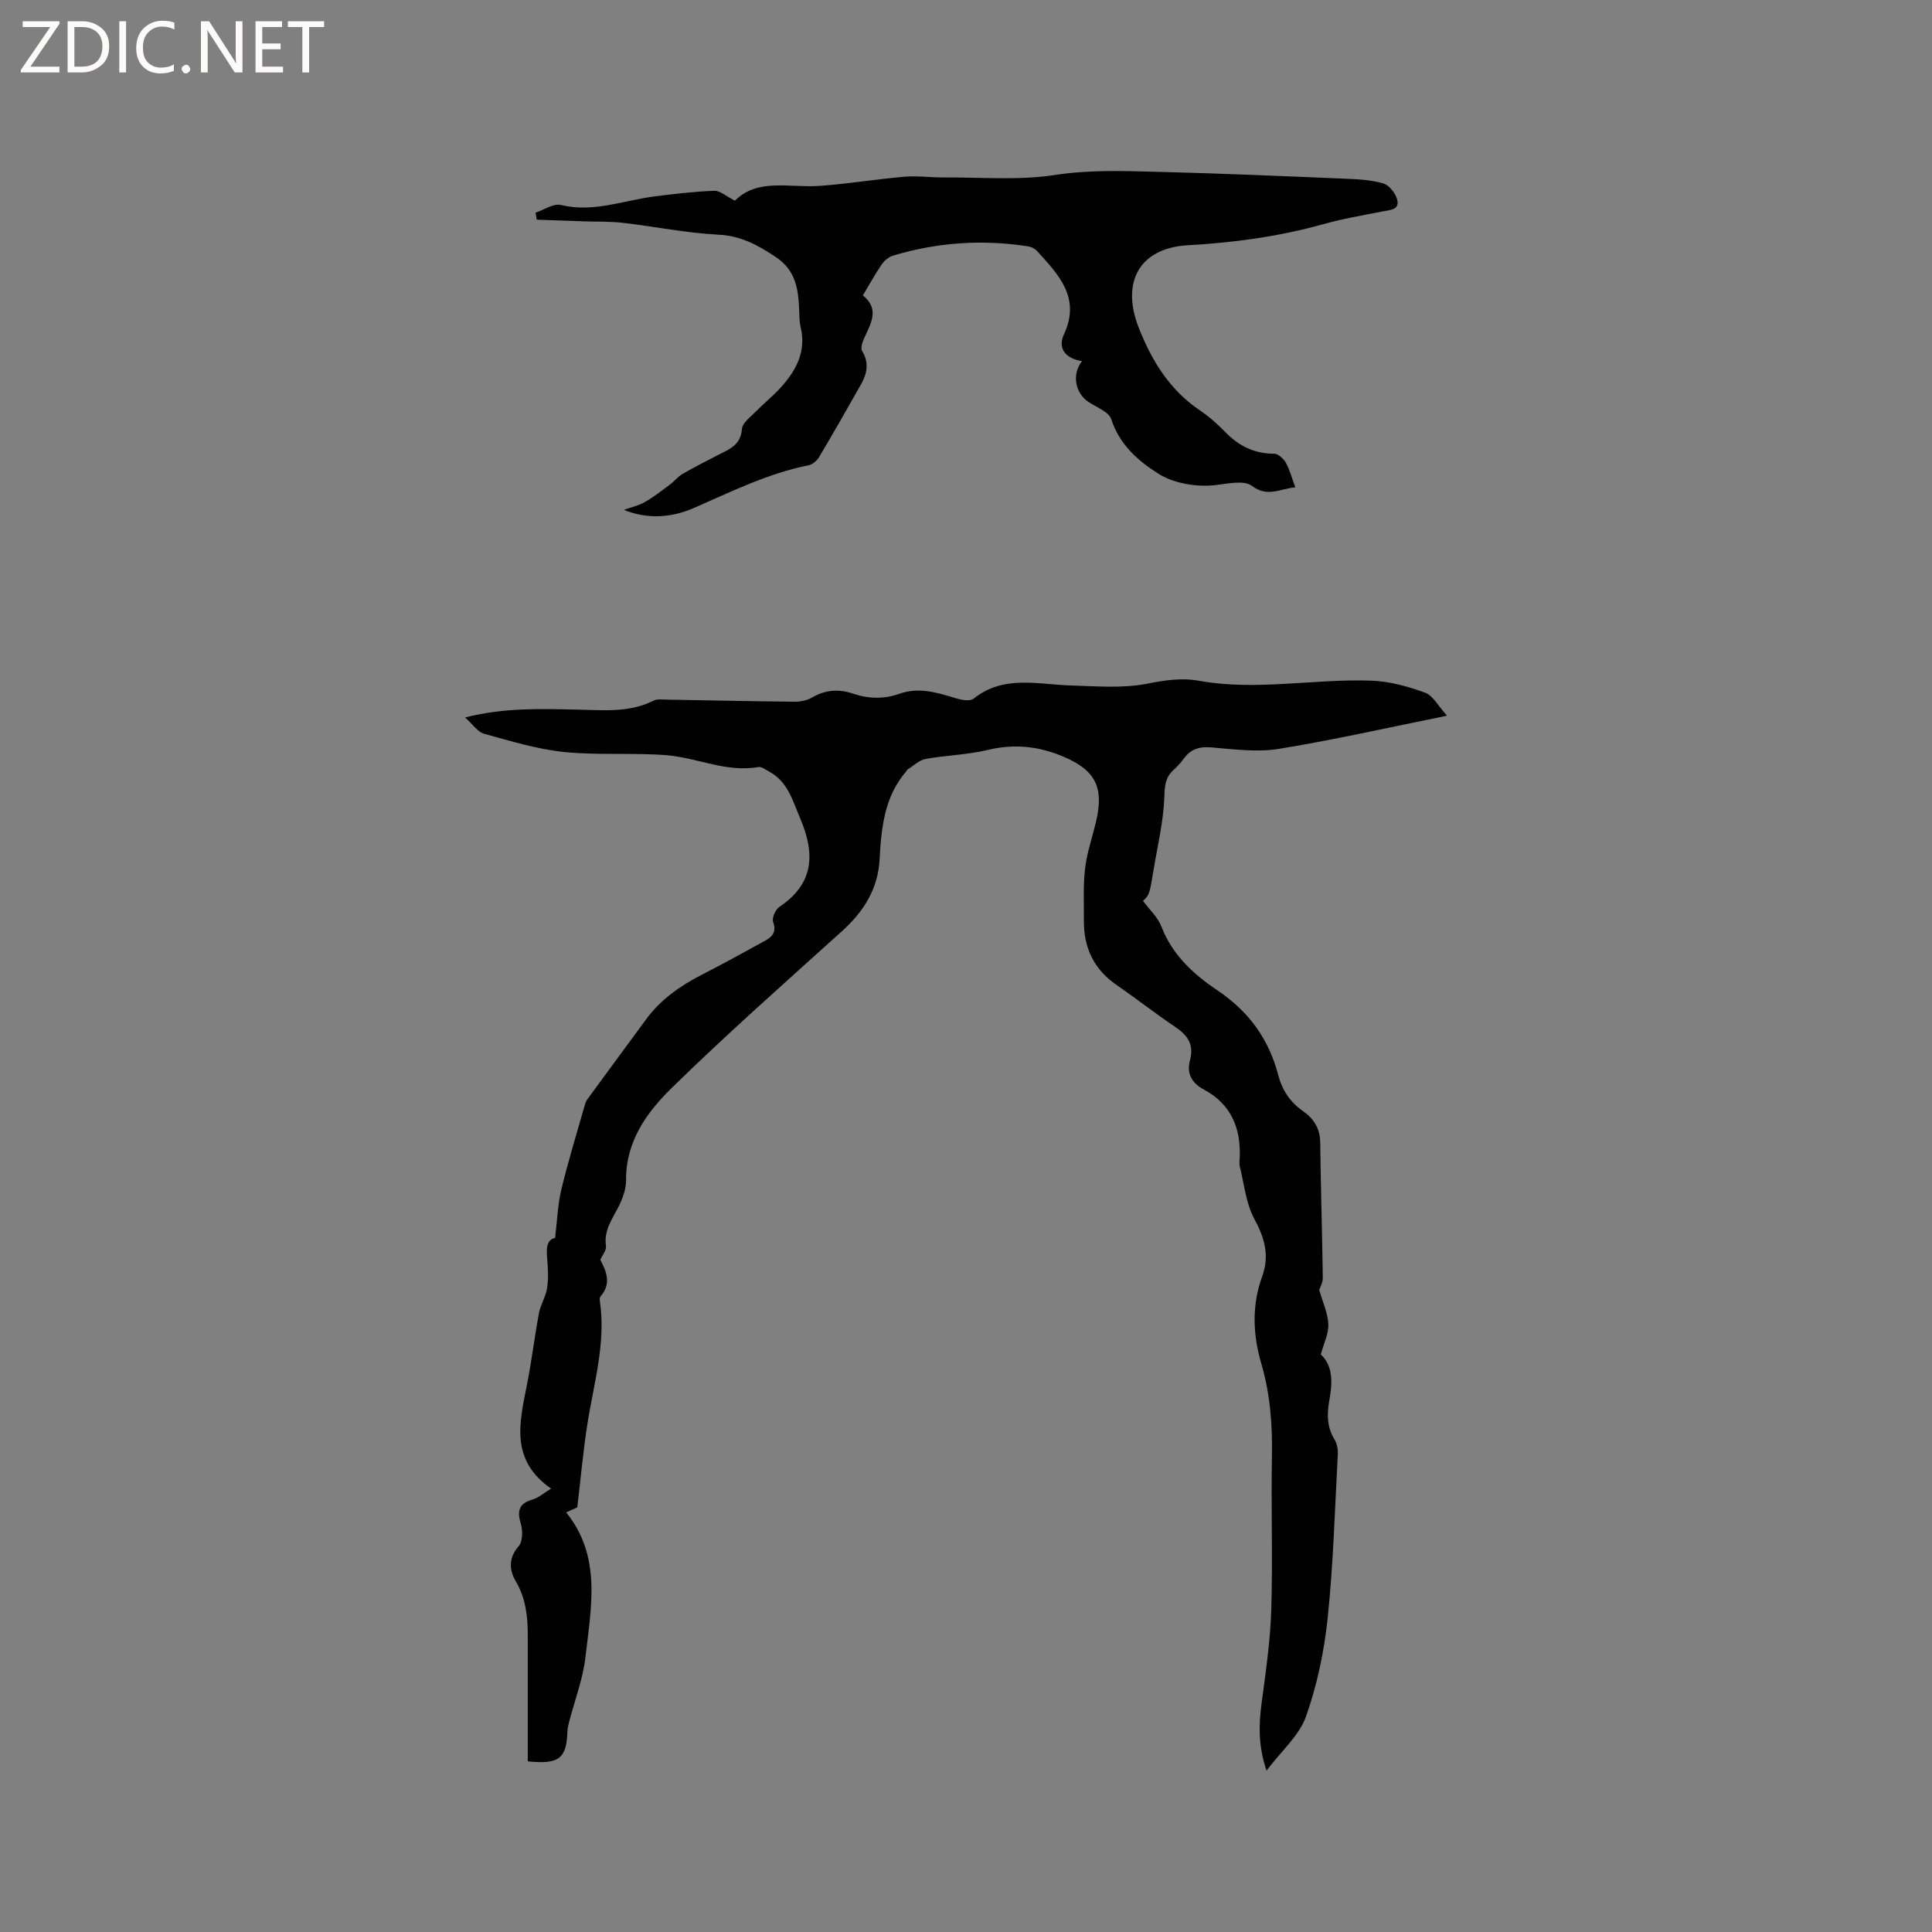 <svg enable-background="new 0 0 400 400" viewBox="0 0 400 400" xmlns="http://www.w3.org/2000/svg"><rect x="0" y="0" width="400" height="400" fill="#808080" stroke="none"/><g fill="#fcfbfa"><path d="m12.4 4.8-6.1 9h6v1.2h-8v-.5l6.1-8.9h-5.7v-1.2h7.6v.4z"/><path d="m14 15v-10.6h3c1.6 0 2.9.5 4 1.4s1.6 2.2 1.6 3.8-.5 3-1.6 3.9-2.4 1.5-4 1.5zm1.4-9.4v8.2h1.6c1.3 0 2.4-.4 3.1-1.1s1.1-1.8 1.1-3.1-.4-2.3-1.2-3-1.8-1-3.1-1z"/><path d="m26.1 4.4v10.6h-1.4v-10.6z"/><path d="m36.1 14.6c-.8.4-1.8.6-2.9.6-1.5 0-2.7-.5-3.6-1.4s-1.4-2.2-1.4-3.8c0-1.7.5-3.1 1.5-4.1s2.3-1.6 3.9-1.6c1 0 1.8.1 2.5.4v1.4c-.8-.4-1.6-.6-2.5-.6-1.2 0-2.1.4-2.9 1.2s-1.1 1.8-1.1 3.2c0 1.3.3 2.3 1 3s1.6 1.1 2.7 1.1c1 0 2-.2 2.7-.7v1.3z"/><path d="m37.6 14.3c0-.2.1-.5.3-.6s.4-.3.6-.3c.3 0 .5.1.6.3s.3.4.3.6-.1.4-.3.6-.4.3-.6.3c-.3 0-.5-.1-.6-.3s-.3-.4-.3-.6z"/><path d="m50.2 15h-1.6l-5.3-8.2c-.2-.2-.3-.5-.4-.7 0 .2.1.7.1 1.5v7.4h-1.4v-10.6h1.7l5.2 8.1c.2.4.4.6.4.7 0-.3-.1-.8-.1-1.5v-7.3h1.4z"/><path d="m58.6 15h-5.7v-10.6h5.5v1.2h-4.1v3.4h3.8v1.2h-3.8v3.6h4.3z"/><path d="m67.1 5.6h-3.1v9.4h-1.4v-9.4h-3v-1.2h7.5z"/></g><path d="m109.27 364.67c0-8.59 0-17.26 0-25.94 0-3.95-.37-7.75-2.47-11.32-1.38-2.34-1.56-4.84.6-7.31.84-.97.85-3.2.43-4.61-.79-2.64-.44-4.2 2.41-5.02 1.23-.35 2.28-1.31 3.86-2.27-8.49-5.89-6.58-13.61-5.03-21.34.99-4.96 1.58-9.99 2.51-14.96.33-1.78 1.41-3.43 1.69-5.21.3-1.93.19-3.95.03-5.91-.17-2.12-.27-4.07 1.63-4.48.44-3.65.54-6.91 1.29-10.02 1.38-5.76 3.14-11.43 4.75-17.13.14-.51.28-1.06.58-1.47 4.04-5.54 8.12-11.06 12.18-16.59 3.02-4.12 7.04-6.95 11.53-9.26 4.42-2.27 8.79-4.66 13.14-7.06 1.48-.81 2.42-1.8 1.67-3.87-.29-.81.46-2.59 1.27-3.13 7.19-4.8 7.47-10.95 4.35-18.28-1.59-3.72-2.56-7.65-6.46-9.75-.72-.39-1.56-1.04-2.23-.93-6.64 1.17-12.69-1.96-19.06-2.46-7.03-.54-14.17.06-21.17-.66-5.6-.58-11.1-2.28-16.56-3.78-1.31-.36-2.3-1.92-3.93-3.37 8.25-2.08 15.83-1.78 23.4-1.62 5.28.11 10.6.67 15.6-1.85.77-.39 1.86-.24 2.8-.22 8.79.14 17.58.35 26.38.43 1.22.01 2.6-.24 3.63-.85 2.77-1.62 5.55-1.83 8.52-.82 3.2 1.09 6.42 1.16 9.63.02 3.96-1.4 7.68-.28 11.46.88 1.22.38 3.09.76 3.87.14 6.24-4.98 13.28-2.93 20.16-2.73 5.25.15 10.65.63 15.72-.36 3.69-.72 7.1-1.27 10.8-.61 11.94 2.15 23.89-.48 35.82-.02 3.71.14 7.48 1.21 11 2.49 1.61.59 2.66 2.71 4.53 4.76-12.43 2.5-23.58 5.04-34.85 6.87-4.52.73-9.31.08-13.94-.31-2.51-.21-4.3.35-5.74 2.36-.62.85-1.37 1.63-2.14 2.35-1.64 1.51-1.79 3.16-1.86 5.44-.16 5.02-1.37 10.01-2.2 15.01-.89 5.37-.91 5.36-2.22 6.62 1.36 1.85 3.09 3.41 3.83 5.35 2.24 5.89 6.75 9.93 11.57 13.17 6.57 4.42 10.65 10.11 12.6 17.56.81 3.11 2.47 5.59 5.08 7.41 2.31 1.61 3.58 3.64 3.61 6.58.11 9.32.41 18.63.53 27.95.01 1.05-.61 2.1-.74 2.52.76 2.66 1.8 4.86 1.89 7.1.08 1.94-.93 3.91-1.56 6.26 2.56 2.4 2.42 5.87 1.79 9.36-.53 2.9-.57 5.62 1.05 8.26.51.84.73 2.02.68 3.02-.61 11.32-.92 22.67-2.1 33.94-.72 6.9-2.18 13.87-4.49 20.39-1.41 3.96-5.08 7.11-8.17 11.2-1.74-5.15-1.61-9.53-1.01-14.03.85-6.39 1.79-12.8 1.99-19.22.33-10.59-.06-21.21.14-31.81.12-6.52-.36-12.93-2.19-19.17-1.78-6.07-2-12.09.16-18.06 1.57-4.34.53-7.97-1.62-11.95-1.73-3.21-2.09-7.17-3-10.81-.15-.6-.05-1.27-.02-1.9.26-6.12-1.83-11.05-7.39-14.04-2.61-1.4-3.65-3.38-2.89-6.18.86-3.19-.55-5.11-3.09-6.82-4.13-2.78-8.05-5.86-12.15-8.69-4.69-3.23-6.78-7.7-6.74-13.27.03-3.6-.18-7.24.24-10.8.37-3.19 1.44-6.31 2.21-9.45 1.8-7.34.01-10.93-6.85-13.8-5.04-2.11-10.1-2.63-15.52-1.32-4.2 1.01-8.61 1.09-12.87 1.87-1.35.25-2.52 1.44-3.77 2.21-.08.05-.09.2-.15.27-4.62 5.27-5.23 11.74-5.59 18.34-.33 6.05-3.27 10.75-7.73 14.78-11.88 10.73-23.9 21.34-35.33 32.53-5.14 5.03-9.5 11.06-9.43 19.06.02 1.89-.75 3.93-1.63 5.65-1.31 2.54-3 4.82-2.53 7.98.13.86-.73 1.87-1.17 2.88 1.31 2.44 2.32 4.99.02 7.59-.16.19-.16.59-.12.88 1.31 8.82-1.3 17.23-2.62 25.79-.85 5.52-1.35 11.1-2.05 16.99-.39.18-1.26.56-2.31 1.03 7.39 9.12 5.17 19.62 4.02 29.84-.52 4.65-2.27 9.15-3.45 13.72-.16.61-.28 1.25-.3 1.88-.2 5.49-1.72 6.78-8.21 6.11z" fill="#010102"/><path d="m224.01 74.77c-3.62-.6-5.02-2.77-3.73-5.55 3.54-7.61-1.13-12.34-5.54-17.23-.45-.5-1.2-.88-1.87-.98-9.46-1.48-18.79-.84-27.95 1.91-.9.27-1.82 1.02-2.36 1.81-1.38 2-2.54 4.15-3.91 6.43 3.44 2.75 1.74 5.69.34 8.7-.4.85-.88 2.19-.5 2.8 1.49 2.44 1.04 4.67-.22 6.91-2.86 5.06-5.74 10.11-8.71 15.11-.44.73-1.35 1.49-2.16 1.65-8.39 1.68-15.98 5.46-23.73 8.84-4.83 2.11-9.79 2.31-14.51.39 1.45-.52 3.01-.85 4.32-1.6 1.84-1.04 3.52-2.37 5.22-3.63.91-.68 1.63-1.64 2.6-2.2 2.47-1.43 5.02-2.73 7.57-4.03 2.26-1.15 4.51-2.03 4.74-5.28.09-1.28 1.8-2.51 2.9-3.64 1.63-1.67 3.47-3.13 5.04-4.85 3.26-3.57 5.45-7.55 4.2-12.67-.25-1.02-.24-2.11-.28-3.16-.15-4.39-.59-8.46-4.86-11.29-3.69-2.45-7.18-4.39-11.85-4.62-6.63-.34-13.21-1.69-19.82-2.46-2.59-.3-5.23-.21-7.85-.3-3.32-.12-6.65-.23-9.97-.35-.08-.48-.15-.97-.23-1.45 1.75-.58 3.7-1.96 5.23-1.59 6.76 1.63 12.98-.96 19.43-1.78 4.1-.52 8.21-1.01 12.33-1.16 1.21-.04 2.47 1.14 4.28 2.05 4.72-4.73 11.28-2.63 17.47-3.06 5.9-.41 11.75-1.4 17.64-1.9 2.66-.23 5.37.16 8.05.15 7.71-.06 15.54.65 23.08-.51 7.13-1.1 14.12-.84 21.16-.66 12.92.32 25.82.88 38.73 1.42 2.74.11 5.55.23 8.14 1 1.24.37 2.59 2.14 2.88 3.49.42 1.97-1.54 2-3.03 2.29-4.15.81-8.34 1.53-12.41 2.67-9.13 2.55-18.42 3.8-27.87 4.33-10.12.56-14 7.66-10.18 17.23 2.74 6.87 6.39 12.76 12.6 16.96 1.92 1.3 3.69 2.87 5.31 4.54 2.8 2.87 6.02 4.44 10.09 4.44.81 0 1.91 1.01 2.38 1.83.81 1.45 1.24 3.12 1.98 5.13-3.16.25-5.68 2.17-9.01-.32-1.63-1.21-4.9-.44-7.55-.14-3.84.43-8.53-.32-11.75-2.34-4.12-2.59-8.1-6.01-9.79-11.29-.48-1.51-2.97-2.45-4.62-3.52-2.81-1.79-3.64-5.71-1.45-8.52z" fill="#010102"/></svg>